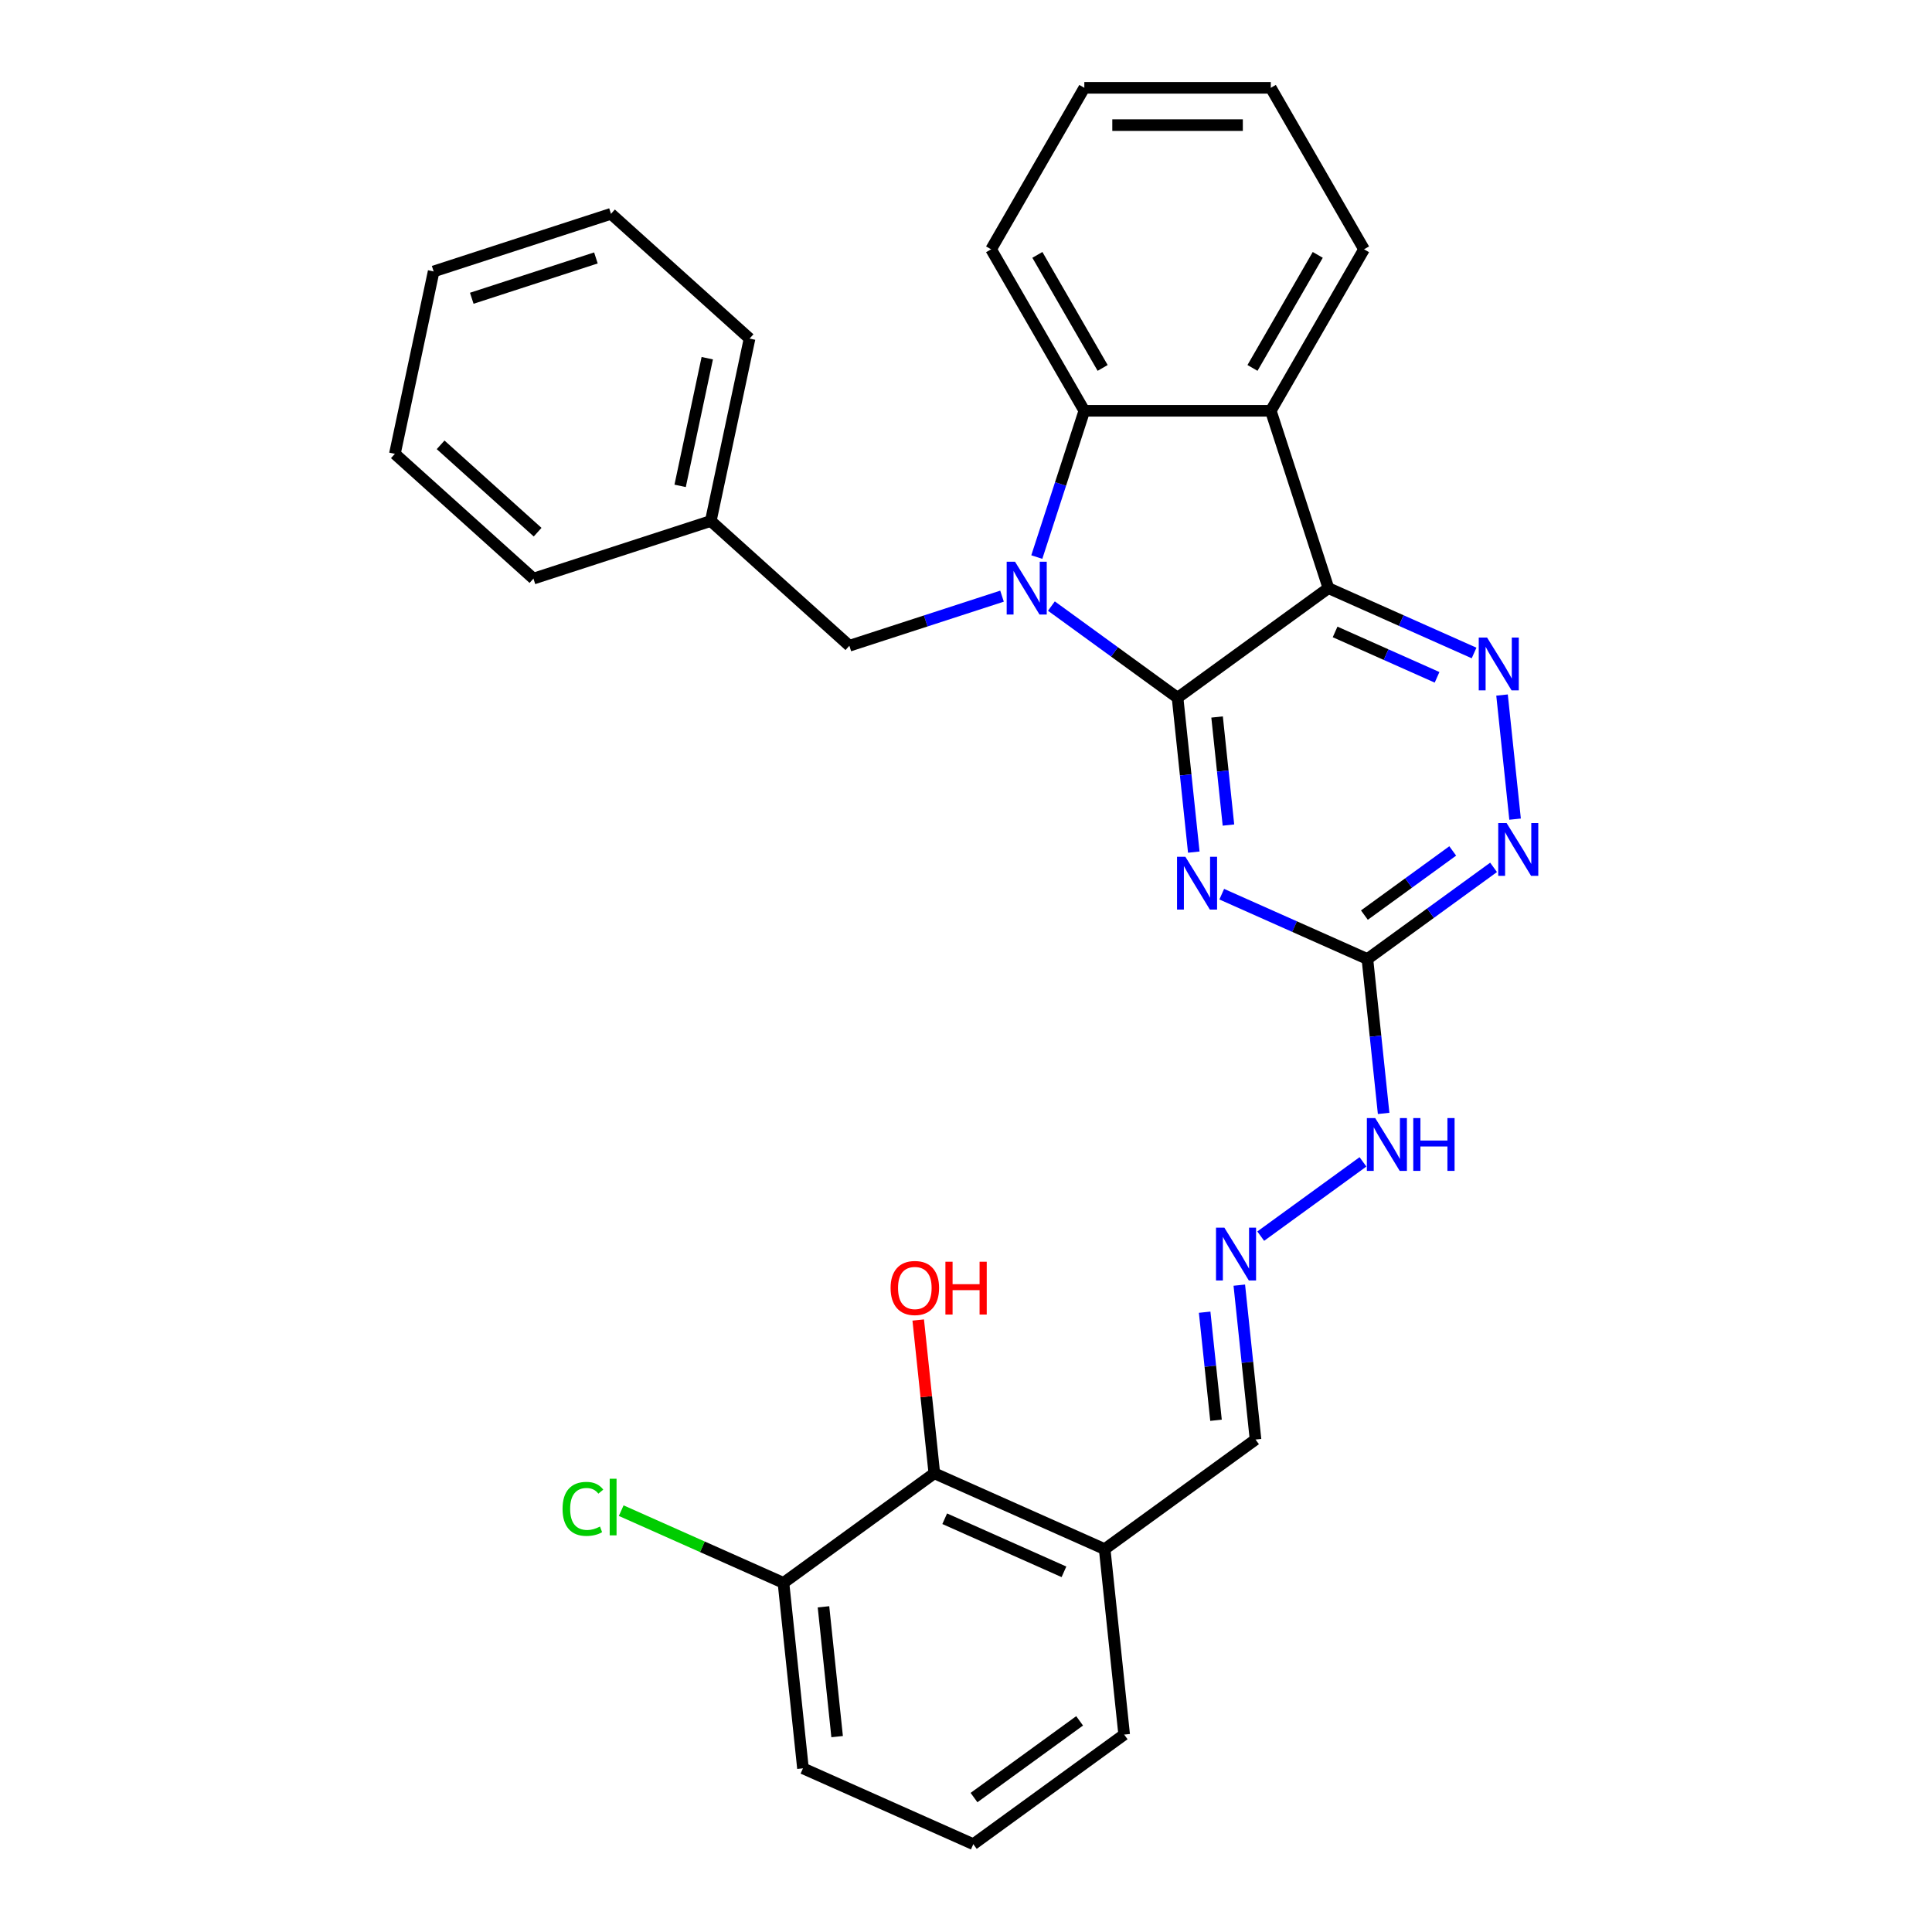 <?xml version='1.0' encoding='iso-8859-1'?>
<svg version='1.1' baseProfile='full'
              xmlns='http://www.w3.org/2000/svg'
                      xmlns:rdkit='http://www.rdkit.org/xml'
                      xmlns:xlink='http://www.w3.org/1999/xlink'
                  xml:space='preserve'
width='1000px' height='1000px' viewBox='0 0 1000 1000'>
<!-- END OF HEADER -->
<rect style='opacity:1.0;fill:#FFFFFF;stroke:none' width='1000' height='1000' x='0' y='0'> </rect>
<path class='bond-0' d='M 609.505,361.148 L 576.853,337.425' style='fill:none;fill-rule:evenodd;stroke:#000000;stroke-width:6px;stroke-linecap:butt;stroke-linejoin:miter;stroke-opacity:1' />
<path class='bond-0' d='M 576.853,337.425 L 544.201,313.702' style='fill:none;fill-rule:evenodd;stroke:#0000FF;stroke-width:6px;stroke-linecap:butt;stroke-linejoin:miter;stroke-opacity:1' />
<path class='bond-1' d='M 609.505,361.148 L 687.589,304.417' style='fill:none;fill-rule:evenodd;stroke:#000000;stroke-width:6px;stroke-linecap:butt;stroke-linejoin:miter;stroke-opacity:1' />
<path class='bond-2' d='M 609.505,361.148 L 613.705,401.102' style='fill:none;fill-rule:evenodd;stroke:#000000;stroke-width:6px;stroke-linecap:butt;stroke-linejoin:miter;stroke-opacity:1' />
<path class='bond-2' d='M 613.705,401.102 L 617.904,441.056' style='fill:none;fill-rule:evenodd;stroke:#0000FF;stroke-width:6px;stroke-linecap:butt;stroke-linejoin:miter;stroke-opacity:1' />
<path class='bond-2' d='M 629.963,371.116 L 632.902,399.084' style='fill:none;fill-rule:evenodd;stroke:#000000;stroke-width:6px;stroke-linecap:butt;stroke-linejoin:miter;stroke-opacity:1' />
<path class='bond-2' d='M 632.902,399.084 L 635.842,427.052' style='fill:none;fill-rule:evenodd;stroke:#0000FF;stroke-width:6px;stroke-linecap:butt;stroke-linejoin:miter;stroke-opacity:1' />
<path class='bond-4' d='M 536.647,288.338 L 548.947,250.481' style='fill:none;fill-rule:evenodd;stroke:#0000FF;stroke-width:6px;stroke-linecap:butt;stroke-linejoin:miter;stroke-opacity:1' />
<path class='bond-4' d='M 548.947,250.481 L 561.247,212.625' style='fill:none;fill-rule:evenodd;stroke:#000000;stroke-width:6px;stroke-linecap:butt;stroke-linejoin:miter;stroke-opacity:1' />
<path class='bond-8' d='M 518.644,308.569 L 479.137,321.406' style='fill:none;fill-rule:evenodd;stroke:#0000FF;stroke-width:6px;stroke-linecap:butt;stroke-linejoin:miter;stroke-opacity:1' />
<path class='bond-8' d='M 479.137,321.406 L 439.63,334.242' style='fill:none;fill-rule:evenodd;stroke:#000000;stroke-width:6px;stroke-linecap:butt;stroke-linejoin:miter;stroke-opacity:1' />
<path class='bond-3' d='M 687.589,304.417 L 657.763,212.625' style='fill:none;fill-rule:evenodd;stroke:#000000;stroke-width:6px;stroke-linecap:butt;stroke-linejoin:miter;stroke-opacity:1' />
<path class='bond-5' d='M 687.589,304.417 L 725.285,321.201' style='fill:none;fill-rule:evenodd;stroke:#000000;stroke-width:6px;stroke-linecap:butt;stroke-linejoin:miter;stroke-opacity:1' />
<path class='bond-5' d='M 725.285,321.201 L 762.982,337.984' style='fill:none;fill-rule:evenodd;stroke:#0000FF;stroke-width:6px;stroke-linecap:butt;stroke-linejoin:miter;stroke-opacity:1' />
<path class='bond-5' d='M 691.046,327.087 L 717.434,338.835' style='fill:none;fill-rule:evenodd;stroke:#000000;stroke-width:6px;stroke-linecap:butt;stroke-linejoin:miter;stroke-opacity:1' />
<path class='bond-5' d='M 717.434,338.835 L 743.821,350.584' style='fill:none;fill-rule:evenodd;stroke:#0000FF;stroke-width:6px;stroke-linecap:butt;stroke-linejoin:miter;stroke-opacity:1' />
<path class='bond-6' d='M 632.373,462.825 L 670.069,479.608' style='fill:none;fill-rule:evenodd;stroke:#0000FF;stroke-width:6px;stroke-linecap:butt;stroke-linejoin:miter;stroke-opacity:1' />
<path class='bond-6' d='M 670.069,479.608 L 707.766,496.392' style='fill:none;fill-rule:evenodd;stroke:#000000;stroke-width:6px;stroke-linecap:butt;stroke-linejoin:miter;stroke-opacity:1' />
<path class='bond-18' d='M 657.763,212.625 L 706.021,129.04' style='fill:none;fill-rule:evenodd;stroke:#000000;stroke-width:6px;stroke-linecap:butt;stroke-linejoin:miter;stroke-opacity:1' />
<path class='bond-18' d='M 648.285,190.436 L 682.066,131.926' style='fill:none;fill-rule:evenodd;stroke:#000000;stroke-width:6px;stroke-linecap:butt;stroke-linejoin:miter;stroke-opacity:1' />
<path class='bond-30' d='M 657.763,212.625 L 561.247,212.625' style='fill:none;fill-rule:evenodd;stroke:#000000;stroke-width:6px;stroke-linecap:butt;stroke-linejoin:miter;stroke-opacity:1' />
<path class='bond-19' d='M 561.247,212.625 L 512.99,129.04' style='fill:none;fill-rule:evenodd;stroke:#000000;stroke-width:6px;stroke-linecap:butt;stroke-linejoin:miter;stroke-opacity:1' />
<path class='bond-19' d='M 570.726,190.436 L 536.945,131.926' style='fill:none;fill-rule:evenodd;stroke:#000000;stroke-width:6px;stroke-linecap:butt;stroke-linejoin:miter;stroke-opacity:1' />
<path class='bond-31' d='M 777.45,359.753 L 784.201,423.986' style='fill:none;fill-rule:evenodd;stroke:#0000FF;stroke-width:6px;stroke-linecap:butt;stroke-linejoin:miter;stroke-opacity:1' />
<path class='bond-7' d='M 707.766,496.392 L 740.418,472.669' style='fill:none;fill-rule:evenodd;stroke:#000000;stroke-width:6px;stroke-linecap:butt;stroke-linejoin:miter;stroke-opacity:1' />
<path class='bond-7' d='M 740.418,472.669 L 773.07,448.945' style='fill:none;fill-rule:evenodd;stroke:#0000FF;stroke-width:6px;stroke-linecap:butt;stroke-linejoin:miter;stroke-opacity:1' />
<path class='bond-7' d='M 706.215,473.658 L 729.072,457.052' style='fill:none;fill-rule:evenodd;stroke:#000000;stroke-width:6px;stroke-linecap:butt;stroke-linejoin:miter;stroke-opacity:1' />
<path class='bond-7' d='M 729.072,457.052 L 751.928,440.446' style='fill:none;fill-rule:evenodd;stroke:#0000FF;stroke-width:6px;stroke-linecap:butt;stroke-linejoin:miter;stroke-opacity:1' />
<path class='bond-12' d='M 707.766,496.392 L 711.965,536.346' style='fill:none;fill-rule:evenodd;stroke:#000000;stroke-width:6px;stroke-linecap:butt;stroke-linejoin:miter;stroke-opacity:1' />
<path class='bond-12' d='M 711.965,536.346 L 716.164,576.299' style='fill:none;fill-rule:evenodd;stroke:#0000FF;stroke-width:6px;stroke-linecap:butt;stroke-linejoin:miter;stroke-opacity:1' />
<path class='bond-17' d='M 439.63,334.242 L 367.905,269.661' style='fill:none;fill-rule:evenodd;stroke:#000000;stroke-width:6px;stroke-linecap:butt;stroke-linejoin:miter;stroke-opacity:1' />
<path class='bond-9' d='M 483.605,762.571 L 571.777,801.828' style='fill:none;fill-rule:evenodd;stroke:#000000;stroke-width:6px;stroke-linecap:butt;stroke-linejoin:miter;stroke-opacity:1' />
<path class='bond-9' d='M 488.98,786.094 L 550.7,813.573' style='fill:none;fill-rule:evenodd;stroke:#000000;stroke-width:6px;stroke-linecap:butt;stroke-linejoin:miter;stroke-opacity:1' />
<path class='bond-13' d='M 483.605,762.571 L 405.522,819.302' style='fill:none;fill-rule:evenodd;stroke:#000000;stroke-width:6px;stroke-linecap:butt;stroke-linejoin:miter;stroke-opacity:1' />
<path class='bond-15' d='M 483.605,762.571 L 479.436,722.907' style='fill:none;fill-rule:evenodd;stroke:#000000;stroke-width:6px;stroke-linecap:butt;stroke-linejoin:miter;stroke-opacity:1' />
<path class='bond-15' d='M 479.436,722.907 L 475.268,683.242' style='fill:none;fill-rule:evenodd;stroke:#FF0000;stroke-width:6px;stroke-linecap:butt;stroke-linejoin:miter;stroke-opacity:1' />
<path class='bond-10' d='M 652.55,639.825 L 705.471,601.376' style='fill:none;fill-rule:evenodd;stroke:#0000FF;stroke-width:6px;stroke-linecap:butt;stroke-linejoin:miter;stroke-opacity:1' />
<path class='bond-14' d='M 641.461,665.189 L 645.661,705.143' style='fill:none;fill-rule:evenodd;stroke:#0000FF;stroke-width:6px;stroke-linecap:butt;stroke-linejoin:miter;stroke-opacity:1' />
<path class='bond-14' d='M 645.661,705.143 L 649.86,745.097' style='fill:none;fill-rule:evenodd;stroke:#000000;stroke-width:6px;stroke-linecap:butt;stroke-linejoin:miter;stroke-opacity:1' />
<path class='bond-14' d='M 623.524,679.193 L 626.463,707.161' style='fill:none;fill-rule:evenodd;stroke:#0000FF;stroke-width:6px;stroke-linecap:butt;stroke-linejoin:miter;stroke-opacity:1' />
<path class='bond-14' d='M 626.463,707.161 L 629.403,735.128' style='fill:none;fill-rule:evenodd;stroke:#000000;stroke-width:6px;stroke-linecap:butt;stroke-linejoin:miter;stroke-opacity:1' />
<path class='bond-11' d='M 571.777,801.828 L 649.86,745.097' style='fill:none;fill-rule:evenodd;stroke:#000000;stroke-width:6px;stroke-linecap:butt;stroke-linejoin:miter;stroke-opacity:1' />
<path class='bond-20' d='M 571.777,801.828 L 581.866,897.815' style='fill:none;fill-rule:evenodd;stroke:#000000;stroke-width:6px;stroke-linecap:butt;stroke-linejoin:miter;stroke-opacity:1' />
<path class='bond-16' d='M 405.522,819.302 L 363.531,800.606' style='fill:none;fill-rule:evenodd;stroke:#000000;stroke-width:6px;stroke-linecap:butt;stroke-linejoin:miter;stroke-opacity:1' />
<path class='bond-16' d='M 363.531,800.606 L 321.539,781.91' style='fill:none;fill-rule:evenodd;stroke:#00CC00;stroke-width:6px;stroke-linecap:butt;stroke-linejoin:miter;stroke-opacity:1' />
<path class='bond-34' d='M 405.522,819.302 L 415.611,915.289' style='fill:none;fill-rule:evenodd;stroke:#000000;stroke-width:6px;stroke-linecap:butt;stroke-linejoin:miter;stroke-opacity:1' />
<path class='bond-34' d='M 426.233,831.682 L 433.295,898.873' style='fill:none;fill-rule:evenodd;stroke:#000000;stroke-width:6px;stroke-linecap:butt;stroke-linejoin:miter;stroke-opacity:1' />
<path class='bond-23' d='M 367.905,269.661 L 387.972,175.254' style='fill:none;fill-rule:evenodd;stroke:#000000;stroke-width:6px;stroke-linecap:butt;stroke-linejoin:miter;stroke-opacity:1' />
<path class='bond-23' d='M 352.034,251.486 L 366.08,185.401' style='fill:none;fill-rule:evenodd;stroke:#000000;stroke-width:6px;stroke-linecap:butt;stroke-linejoin:miter;stroke-opacity:1' />
<path class='bond-24' d='M 367.905,269.661 L 276.113,299.486' style='fill:none;fill-rule:evenodd;stroke:#000000;stroke-width:6px;stroke-linecap:butt;stroke-linejoin:miter;stroke-opacity:1' />
<path class='bond-25' d='M 706.021,129.04 L 657.763,45.455' style='fill:none;fill-rule:evenodd;stroke:#000000;stroke-width:6px;stroke-linecap:butt;stroke-linejoin:miter;stroke-opacity:1' />
<path class='bond-26' d='M 512.99,129.04 L 561.247,45.455' style='fill:none;fill-rule:evenodd;stroke:#000000;stroke-width:6px;stroke-linecap:butt;stroke-linejoin:miter;stroke-opacity:1' />
<path class='bond-21' d='M 581.866,897.815 L 503.783,954.545' style='fill:none;fill-rule:evenodd;stroke:#000000;stroke-width:6px;stroke-linecap:butt;stroke-linejoin:miter;stroke-opacity:1' />
<path class='bond-21' d='M 558.807,890.708 L 504.149,930.419' style='fill:none;fill-rule:evenodd;stroke:#000000;stroke-width:6px;stroke-linecap:butt;stroke-linejoin:miter;stroke-opacity:1' />
<path class='bond-22' d='M 503.783,954.545 L 415.611,915.289' style='fill:none;fill-rule:evenodd;stroke:#000000;stroke-width:6px;stroke-linecap:butt;stroke-linejoin:miter;stroke-opacity:1' />
<path class='bond-28' d='M 387.972,175.254 L 316.246,110.672' style='fill:none;fill-rule:evenodd;stroke:#000000;stroke-width:6px;stroke-linecap:butt;stroke-linejoin:miter;stroke-opacity:1' />
<path class='bond-27' d='M 276.113,299.486 L 204.387,234.904' style='fill:none;fill-rule:evenodd;stroke:#000000;stroke-width:6px;stroke-linecap:butt;stroke-linejoin:miter;stroke-opacity:1' />
<path class='bond-27' d='M 278.27,275.453 L 228.063,230.246' style='fill:none;fill-rule:evenodd;stroke:#000000;stroke-width:6px;stroke-linecap:butt;stroke-linejoin:miter;stroke-opacity:1' />
<path class='bond-32' d='M 657.763,45.455 L 561.247,45.455' style='fill:none;fill-rule:evenodd;stroke:#000000;stroke-width:6px;stroke-linecap:butt;stroke-linejoin:miter;stroke-opacity:1' />
<path class='bond-32' d='M 643.286,64.758 L 575.725,64.758' style='fill:none;fill-rule:evenodd;stroke:#000000;stroke-width:6px;stroke-linecap:butt;stroke-linejoin:miter;stroke-opacity:1' />
<path class='bond-29' d='M 204.387,234.904 L 224.454,140.497' style='fill:none;fill-rule:evenodd;stroke:#000000;stroke-width:6px;stroke-linecap:butt;stroke-linejoin:miter;stroke-opacity:1' />
<path class='bond-33' d='M 316.246,110.672 L 224.454,140.497' style='fill:none;fill-rule:evenodd;stroke:#000000;stroke-width:6px;stroke-linecap:butt;stroke-linejoin:miter;stroke-opacity:1' />
<path class='bond-33' d='M 308.443,133.504 L 244.188,154.382' style='fill:none;fill-rule:evenodd;stroke:#000000;stroke-width:6px;stroke-linecap:butt;stroke-linejoin:miter;stroke-opacity:1' />
<path  class='atom-1' d='M 525.381 290.751
L 534.337 305.228
Q 535.225 306.656, 536.654 309.243
Q 538.082 311.83, 538.159 311.984
L 538.159 290.751
L 541.788 290.751
L 541.788 318.084
L 538.043 318.084
L 528.43 302.255
Q 527.311 300.402, 526.114 298.279
Q 524.956 296.155, 524.608 295.499
L 524.608 318.084
L 521.057 318.084
L 521.057 290.751
L 525.381 290.751
' fill='#0000FF'/>
<path  class='atom-3' d='M 613.552 443.468
L 622.509 457.946
Q 623.397 459.374, 624.825 461.961
Q 626.254 464.548, 626.331 464.702
L 626.331 443.468
L 629.96 443.468
L 629.96 470.802
L 626.215 470.802
L 616.602 454.973
Q 615.483 453.12, 614.286 450.997
Q 613.128 448.873, 612.78 448.217
L 612.78 470.802
L 609.228 470.802
L 609.228 443.468
L 613.552 443.468
' fill='#0000FF'/>
<path  class='atom-6' d='M 769.718 330.007
L 778.675 344.485
Q 779.563 345.913, 780.991 348.5
Q 782.42 351.086, 782.497 351.241
L 782.497 330.007
L 786.126 330.007
L 786.126 357.34
L 782.381 357.34
L 772.768 341.512
Q 771.649 339.659, 770.452 337.535
Q 769.294 335.412, 768.946 334.756
L 768.946 357.34
L 765.394 357.34
L 765.394 330.007
L 769.718 330.007
' fill='#0000FF'/>
<path  class='atom-8' d='M 779.807 425.994
L 788.764 440.472
Q 789.652 441.9, 791.08 444.487
Q 792.509 447.073, 792.586 447.228
L 792.586 425.994
L 796.215 425.994
L 796.215 453.328
L 792.47 453.328
L 782.857 437.499
Q 781.737 435.646, 780.541 433.523
Q 779.382 431.399, 779.035 430.743
L 779.035 453.328
L 775.483 453.328
L 775.483 425.994
L 779.807 425.994
' fill='#0000FF'/>
<path  class='atom-11' d='M 633.73 635.443
L 642.686 649.92
Q 643.574 651.349, 645.003 653.935
Q 646.431 656.522, 646.508 656.676
L 646.508 635.443
L 650.137 635.443
L 650.137 662.776
L 646.392 662.776
L 636.779 646.948
Q 635.66 645.095, 634.463 642.971
Q 633.305 640.848, 632.957 640.192
L 632.957 662.776
L 629.406 662.776
L 629.406 635.443
L 633.73 635.443
' fill='#0000FF'/>
<path  class='atom-13' d='M 711.813 578.712
L 720.769 593.19
Q 721.657 594.618, 723.086 597.205
Q 724.514 599.791, 724.591 599.946
L 724.591 578.712
L 728.22 578.712
L 728.22 606.046
L 724.476 606.046
L 714.863 590.217
Q 713.743 588.364, 712.546 586.241
Q 711.388 584.117, 711.04 583.461
L 711.04 606.046
L 707.489 606.046
L 707.489 578.712
L 711.813 578.712
' fill='#0000FF'/>
<path  class='atom-13' d='M 731.502 578.712
L 735.208 578.712
L 735.208 590.333
L 749.184 590.333
L 749.184 578.712
L 752.89 578.712
L 752.89 606.046
L 749.184 606.046
L 749.184 593.421
L 735.208 593.421
L 735.208 606.046
L 731.502 606.046
L 731.502 578.712
' fill='#0000FF'/>
<path  class='atom-16' d='M 460.97 666.661
Q 460.97 660.098, 464.213 656.43
Q 467.455 652.763, 473.517 652.763
Q 479.578 652.763, 482.821 656.43
Q 486.064 660.098, 486.064 666.661
Q 486.064 673.301, 482.782 677.085
Q 479.501 680.829, 473.517 680.829
Q 467.494 680.829, 464.213 677.085
Q 460.97 673.34, 460.97 666.661
M 473.517 677.741
Q 477.686 677.741, 479.925 674.961
Q 482.203 672.143, 482.203 666.661
Q 482.203 661.295, 479.925 658.592
Q 477.686 655.851, 473.517 655.851
Q 469.347 655.851, 467.069 658.554
Q 464.83 661.256, 464.83 666.661
Q 464.83 672.182, 467.069 674.961
Q 469.347 677.741, 473.517 677.741
' fill='#FF0000'/>
<path  class='atom-16' d='M 489.345 653.071
L 493.052 653.071
L 493.052 664.692
L 507.027 664.692
L 507.027 653.071
L 510.733 653.071
L 510.733 680.405
L 507.027 680.405
L 507.027 667.781
L 493.052 667.781
L 493.052 680.405
L 489.345 680.405
L 489.345 653.071
' fill='#FF0000'/>
<path  class='atom-17' d='M 291.175 780.991
Q 291.175 774.196, 294.341 770.644
Q 297.545 767.054, 303.607 767.054
Q 309.243 767.054, 312.255 771.03
L 309.707 773.115
Q 307.506 770.22, 303.607 770.22
Q 299.476 770.22, 297.275 772.999
Q 295.113 775.74, 295.113 780.991
Q 295.113 786.396, 297.352 789.175
Q 299.63 791.955, 304.031 791.955
Q 307.043 791.955, 310.556 790.141
L 311.637 793.036
Q 310.208 793.963, 308.046 794.503
Q 305.884 795.044, 303.491 795.044
Q 297.545 795.044, 294.341 791.415
Q 291.175 787.786, 291.175 780.991
' fill='#00CC00'/>
<path  class='atom-17' d='M 315.575 765.394
L 319.126 765.394
L 319.126 794.696
L 315.575 794.696
L 315.575 765.394
' fill='#00CC00'/>
</svg>
